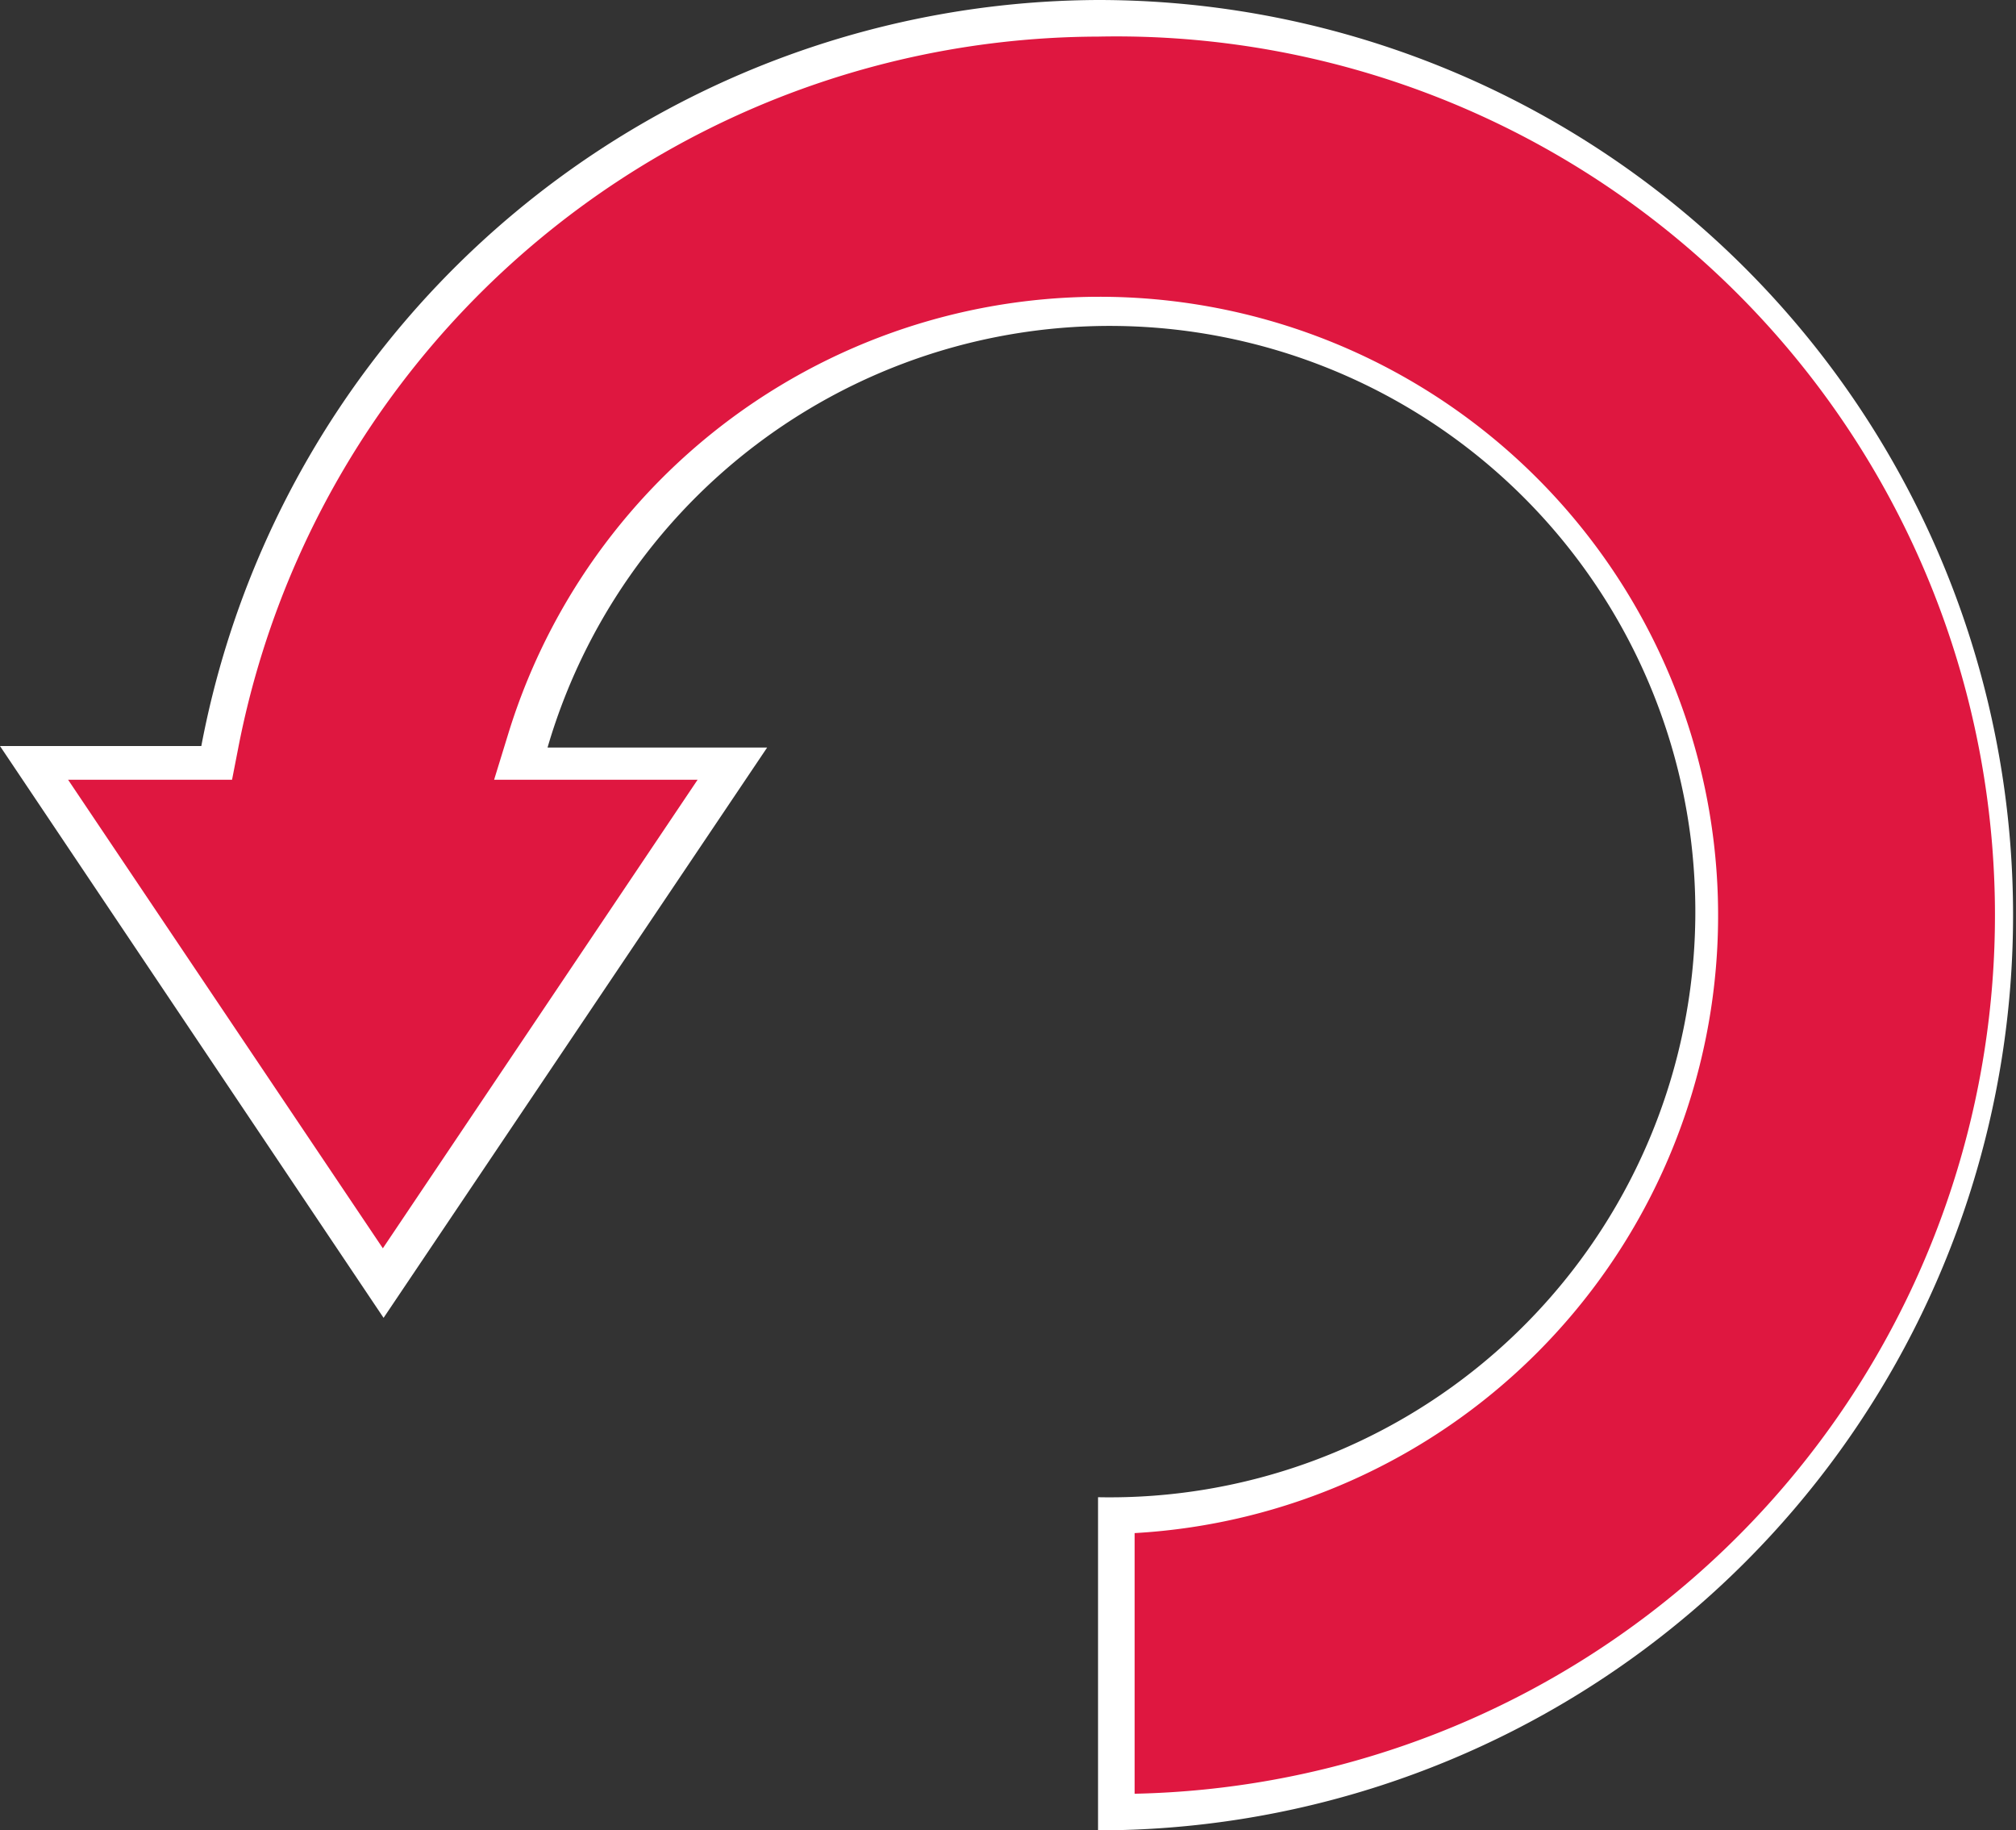 <svg xmlns="http://www.w3.org/2000/svg" width="27.54" height="25" viewBox="0 0 27.54 25">
  <rect x="0" y="0" width="27.54" height="25" fill="#333333" stroke="none"/>
  <title>reset</title>
  <g id="Calque_2" data-name="Calque 2">
    <g id="Calque_3" data-name="Calque 3">
      <g>
        <path d="M15.29,20.7a8.2,8.2,0,1,0-8.1-10.59l-.1.32H10L5.24,17.53.47,10.44H3l0-.2A12.25,12.25,0,1,1,15.29,24.75Z" fill="#df1740"/>
        <path d="M15,.5a12,12,0,0,1,.5,24V20.94A8.45,8.45,0,1,0,6.95,10l-.2.65H9.53l-4.3,6.4-4.3-6.4H3.17l.08-.41A12,12,0,0,1,15,.5M15,0A12.52,12.52,0,0,0,2.75,10.19H0L5.24,18l5.24-7.79h-3A8,8,0,1,1,15,20.45V25A12.5,12.5,0,0,0,15,0Z" fill="#fff"/>
      </g>
    </g>
  </g>
</svg>
